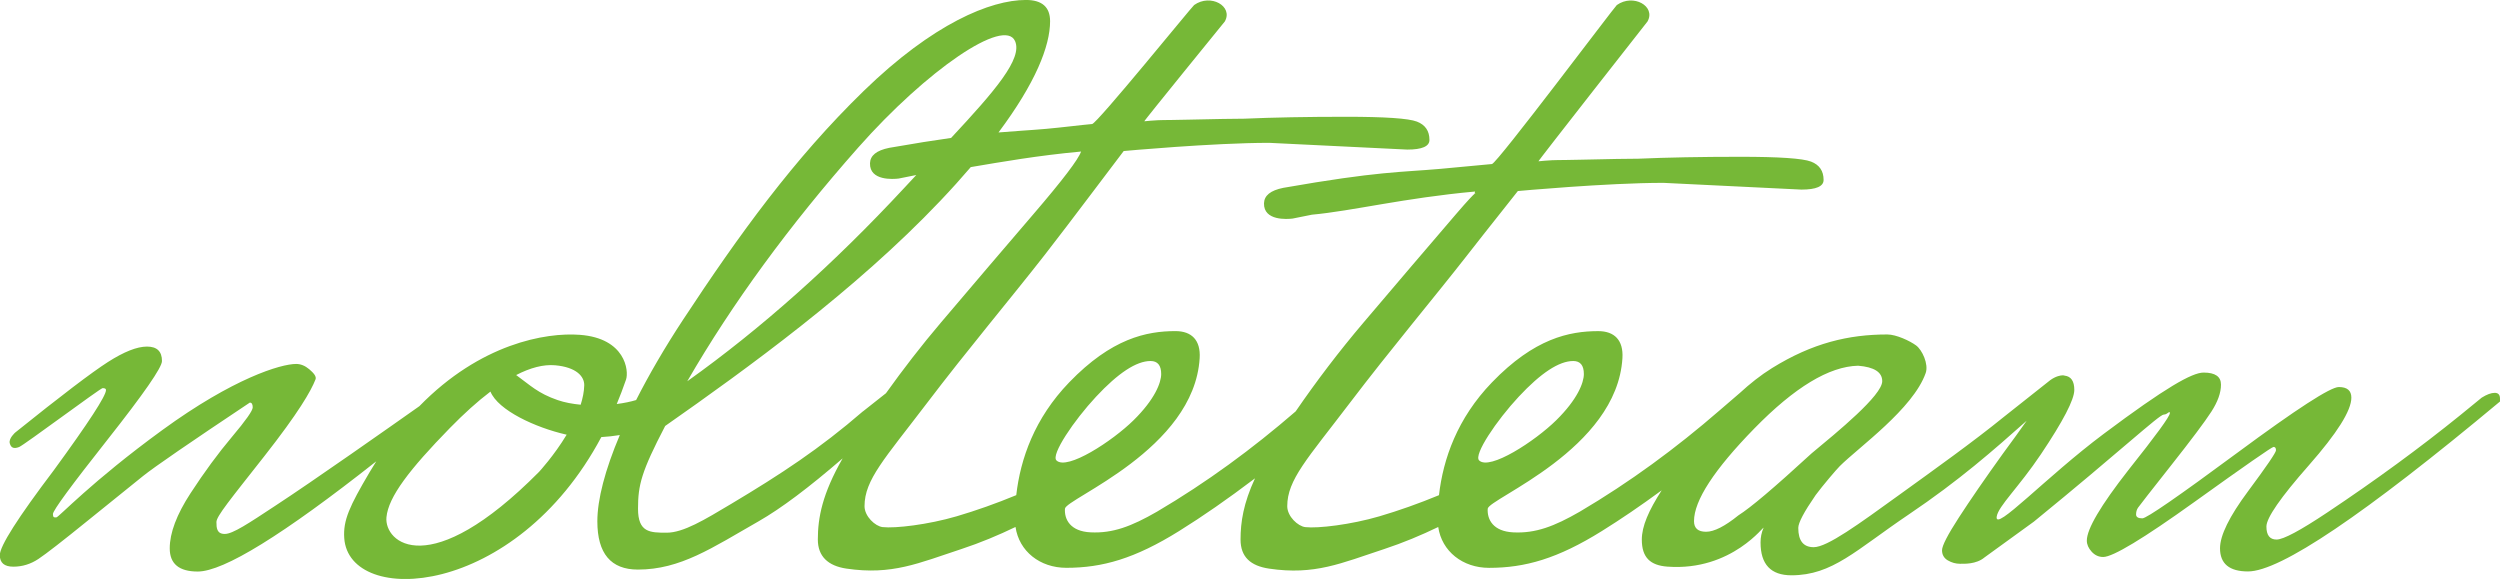 <?xml version="1.0" encoding="UTF-8"?><svg id="Ebene_1" xmlns="http://www.w3.org/2000/svg" viewBox="0 0 637.79 147.7"><defs><style>.cls-1{fill:#76b837;}</style></defs><path class="cls-1" d="m637.79,102.44v-.74c0-.99-.45-1.48-1.35-1.48s-2.01.41-3.32,1.23l-5.42,4.43c-10.34,8.37-21.67,16.66-33.98,24.87-6.9,4.6-11.2,6.9-12.93,6.9s-2.59-1.11-2.59-3.32,3.61-7.43,10.84-15.64c7.22-8.21,10.83-13.95,10.83-17.24,0-1.81-1.07-2.71-3.2-2.71s-10.75,5.58-25.86,16.75c-15.11,11.17-23.19,16.75-24.26,16.75s-1.6-.33-1.6-.99.16-1.23.49-1.72c.33-.49,3.12-4.06,8.37-10.71,5.25-6.65,8.7-11.24,10.34-13.79,1.64-2.54,2.46-4.84,2.46-6.9s-1.48-3.08-4.43-3.08-9.67,3.8-25.47,15.62c-14.84,11.1-27.92,25.23-27.32,21.13.39-2.66,5.63-7.48,11.3-15.94,5.66-8.45,8.5-13.91,8.5-16.38,0-2.25-.83-3.46-2.48-3.65-.14-.04-.28-.08-.45-.08-.37,0-.76.08-1.16.2-.04.01-.07.02-.11.03-.62.2-1.26.52-1.93,1l-11.82,9.36c-7.88,6.4-17.53,13.28-26.79,19.97-10.22,7.38-18.29,13.29-21.74,13.29-2.63,0-3.94-1.64-3.94-4.92,0-1.31,1.48-4.1,4.43-8.37.99-1.31,2.13-2.75,3.45-4.31,1.31-1.56,2.22-2.58,2.71-3.08,4.76-4.76,18.73-14.64,21.92-23.76.78-2.25-.89-5.88-2.45-7.03-1.56-1.15-5.05-2.8-7.35-2.8-9.85,0-19.07,2.17-29.41,8.58-2.93,1.82-5.64,3.99-8.19,6.33l-5.15,4.43c-11.17,9.69-22.9,18.32-35.7,25.87-6.57,3.78-11.28,5.55-16.94,5.28-5.14-.24-6.72-3.26-6.55-6.03.17-2.58,32.96-15.12,34.37-38.42.28-4.59-2.05-6.89-6.16-6.89-7.39,0-16.3,1.85-27.14,13.09-8.81,9.14-12.44,19.48-13.5,28.76-5.11,2.12-10.29,3.95-15.19,5.39-7.28,2.14-15.73,3.13-18.91,2.76-1.86-.21-4.61-2.72-4.61-5.34,0-6.73,5.11-12.07,15.79-26.11,10.67-14.04,21.39-26.73,30.24-38.07,6.22-7.98,10.74-13.55,12.8-16.22,0,0,22.68-2.09,37.13-2.09l35.21,1.72c3.77,0,5.66-.82,5.66-2.46,0-2.3-1.07-3.86-3.2-4.68-2.13-.82-8.17-1.23-18.1-1.23s-18.59.17-25.98.49c-2.46,0-7.26.08-14.41.25-7.14.17-6.08.01-9.44.26-.92.07-.18.03-1.61.15-.21.02,27.82-35.67,27.82-35.67,2.19-3.9-3.64-7.18-7.83-4.19-.54.39-30.6,40.46-31.86,40.56-2.98.26-9.09.87-13.16,1.23-10.18.9-15.76.58-40.06,4.84-3.29.66-4.87,1.97-4.93,3.94-.12,4.54,5.99,4.06,7.3,3.9l4.93-.99c10.2-.93,23.56-4.27,41.62-5.91-.11.34-.11.47-.06.51.41-.34.1.08,0,0-.43.36-1.67,1.6-4.84,5.3-7.47,8.7-15.35,17.94-23.64,27.71-6.1,7.19-11.84,14.72-17.23,22.57-11.07,9.57-22.69,18.11-35.37,25.58-6.57,3.78-11.28,5.55-16.94,5.28-5.14-.24-6.73-3.26-6.55-6.03.17-2.58,32.96-15.12,34.37-38.42.28-4.59-2.06-6.89-6.16-6.89-7.39,0-16.3,1.85-27.14,13.09-8.81,9.14-12.44,19.48-13.49,28.76-5.11,2.12-10.29,3.95-15.19,5.39-7.28,2.14-15.73,3.13-18.91,2.76-1.86-.21-4.61-2.72-4.61-5.34,0-6.73,5.11-12.07,15.79-26.11,10.67-14.04,21.39-26.73,30.24-38.07,6.23-7.98,18.02-23.75,20.09-26.42,0,0,22.68-2.09,37.13-2.09l35.21,1.72c3.77,0,5.66-.82,5.66-2.46,0-2.3-1.07-3.86-3.2-4.68-2.13-.82-8.17-1.23-18.1-1.23s-18.59.17-25.98.49c-2.46,0-7.26.09-14.41.25-7.14.17-6.08.01-9.44.26-.92.07-.18.03-1.61.15-.21.02,20.54-25.47,20.54-25.47,2.19-3.9-3.64-7.18-7.83-4.19-.54.39-24.77,30.25-26.03,30.36-2.98.26-7.64.87-11.71,1.23-4.29.38-7.77.54-12.17.92,9.42-12.6,13.16-22.01,13.16-28.38,0-3.61-2.06-5.42-6.16-5.42-9.03,0-23.7,6.01-41.43,23.25-17.73,17.24-31.82,36.7-46.02,58.29-4.75,7.22-8.75,14.12-12,20.53-1.39.42-3.08.77-4.94,1.01.83-2.01,1.63-4.08,2.37-6.24.76-2.25-.17-10.54-11.78-11.41-8.71-.66-25.38,2.25-40.94,18.2-7.51,5.3-27.02,19.04-36.84,25.46-6.73,4.43-10.76,7.14-12.81,7.14s-2.13-1.56-2.13-3.04,3.52-5.73,12.23-16.81c8.7-11.08,11.88-16.58,13.05-19.58.3-.76-.53-1.68-1.6-2.59-1.07-.9-2.18-1.35-3.33-1.35-3.94,0-16.02,3.65-34.16,16.87-18.14,13.22-26.45,22.28-27.03,22.28s-.87.05-.87-.86,4.64-7.22,13.91-18.96c9.27-11.74,13.91-18.43,13.91-20.07,0-2.46-1.27-3.69-3.82-3.69s-5.87,1.32-9.97,3.94c-4.11,2.63-11.99,8.62-23.64,17.98,0,0-1.74,1.5-1.4,2.76.34,1.26,1.14,1.42,2.39.94,1.25-.48,20.72-15.02,21.3-15.02s.86.16.86.49c0,1.48-4.43,8.29-13.3,20.44-9.2,12.15-13.79,19.37-13.79,21.67,0,1.97,1.15,2.95,3.45,2.95s4.43-.66,6.4-1.97c1.97-1.31,6.19-4.59,12.68-9.85,6.48-5.25,11.16-9.03,14.04-11.33,2.87-2.3,11.94-8.53,27.21-18.71.49,0,.74.41.74,1.23s-1.77,3.33-5.29,7.51c-3.53,4.19-7.06,8.99-10.59,14.41-3.53,5.42-5.29,10.1-5.29,14.04s2.38,5.91,7.14,5.91c6.61,0,21.8-9.38,45.55-28.12-.58.92-1.16,1.87-1.74,2.84-5.04,8.56-6.75,12.17-6.43,16.76,1.21,17.54,43.6,15.47,65.58-25.78,1.58-.09,3.17-.27,4.72-.52-3.77,8.9-5.73,16.46-5.73,22.01,0,8.21,3.45,12.31,10.34,12.31,10.85,0,18.93-5.53,30.79-12.31,5.77-3.3,12.79-8.58,21.45-16.06-5.2,9.06-6.33,15.14-6.33,20.7,0,4.27,2.57,6.72,7.29,7.42,11.66,1.72,18.37-1.38,29.34-4.99,4.88-1.61,9.47-3.54,13.8-5.63.91,6.2,6.23,10.42,12.96,10.42,9.19,0,17.46-2.33,28.79-9.39,6.1-3.8,12.28-8.09,19.35-13.44-2.96,6.38-3.69,11.17-3.69,15.62s2.57,6.72,7.29,7.42c11.66,1.72,18.37-1.38,29.34-4.99,4.88-1.61,9.47-3.54,13.8-5.63.91,6.2,6.23,10.42,12.96,10.42,9.19,0,17.46-2.33,28.79-9.39,4.9-3.05,9.85-6.42,15.26-10.39-3.32,5.16-5.07,9.15-5.07,12.58,0,4.6,2.19,6.57,6.53,6.89,16.61,1.23,25-11,24.5-9.85-.49,1.15-.74,2.38-.74,3.69,0,5.58,2.62,8.37,7.88,8.37,10.47,0,16.4-6.39,29.93-15.52,12.89-8.69,21.61-16.38,30.08-23.91-1.61,2.31-3.62,5.09-6.08,8.42-4.6,6.4-8.33,11.82-11.2,16.25-2.87,4.43-4.31,7.23-4.31,8.37s.49,2.01,1.48,2.59c.98.57,2.01.86,3.08.86s4.16.17,6.29-1.63l12.57-9.11c22.16-18.06,32-27.32,33.15-27.32.98,0,1.55-1.18,1.55-.36s-3.53,5.66-10.59,14.53c-7.06,9.03-10.59,15.02-10.59,17.98,0,.98.41,1.93,1.23,2.83.82.91,1.81,1.35,2.95,1.35,2.46,0,10.22-4.68,23.27-14.04,13.05-9.36,19.78-14.04,20.19-14.04s.62.29.62.86-2.38,4.06-7.14,10.47c-4.76,6.4-7.14,11.25-7.14,14.53,0,3.94,2.38,5.91,7.14,5.91,8.21,0,29.63-14.45,64.27-43.34h0Zm-493.39,8.42c.06.01.12.02.17.03-3.24,5.38-7.05,9.49-7.05,9.49-28.05,28.29-39.54,18.02-38.93,11.58.49-5.23,5.91-12.24,16.17-22.75,3.59-3.67,7.05-6.8,10.36-9.31,1.96,4.79,11.49,9.18,19.29,10.96h0Zm4.65-12.55c-.04,1.61-.39,3.28-.91,4.94-2.09-.2-4.09-.57-5.84-1.17-5.1-1.75-7.05-3.82-10.62-6.4,3.6-1.86,6.95-2.76,9.97-2.49,5.34.48,7.45,2.82,7.4,5.12h0Zm93.58-63.12c-4.23.59-9.34,1.4-15.75,2.52-3.29.66-4.87,1.97-4.93,3.94-.12,4.54,5.99,4.06,7.31,3.9l4.5-.9c-.99,1.06-1.99,2.13-3.02,3.24-18.06,19.45-36.53,35.92-55.41,49.38,11.49-19.86,26.02-39.73,43.59-59.6,17.56-19.86,37.34-33.34,40.04-27.18,1.94,4.44-4.96,12.52-16.32,24.7h0Zm-22.47,69.74c-11,9.52-20.98,16.07-33.64,23.63-6.8,4.06-12.19,7.34-16.45,7.34s-7.3-.05-7.3-6.12.86-9.45,6.93-21.11c20.85-14.61,48.45-34.55,70.13-57.37,2.87-3.02,5.46-5.9,7.83-8.67,7.87-1.33,17.12-2.96,28.14-3.97-.66,1.97-4.72,7.31-12.19,16.01-7.47,8.7-15.35,17.94-23.64,27.71-4.89,5.76-9.53,11.77-13.96,17.96-.03.02-.06.03-.09.06l-5.76,4.55h0Zm49.36,12.53c-1.46-1.43,4.44-10.18,10.1-16.25,5.66-6.07,10.3-9.11,13.91-9.11,1.8,0,2.71,1.11,2.71,3.32s-1.63,6.46-7.05,11.79c-5.42,5.34-16.99,12.88-19.67,10.25h0Zm107.83,0c-1.46-1.43,4.44-10.18,10.1-16.25,5.66-6.07,10.3-9.11,13.91-9.11,1.8,0,2.71,1.11,2.71,3.32s-1.63,6.46-7.05,11.79c-5.42,5.34-16.99,12.88-19.67,10.25h0Zm66.15,14.01c-3.45,2.79-6.2,4.19-8.25,4.19s-3.08-.9-3.08-2.71c0-5.25,5.13-13.13,15.39-23.64,10.26-10.5,19.08-15.84,26.47-16.01,4.1.33,6.16,1.64,6.16,3.94,0,3.61-11.4,12.93-18.01,18.41-9.73,8.93-15.56,13.85-18.68,15.82h0Z"/></svg>